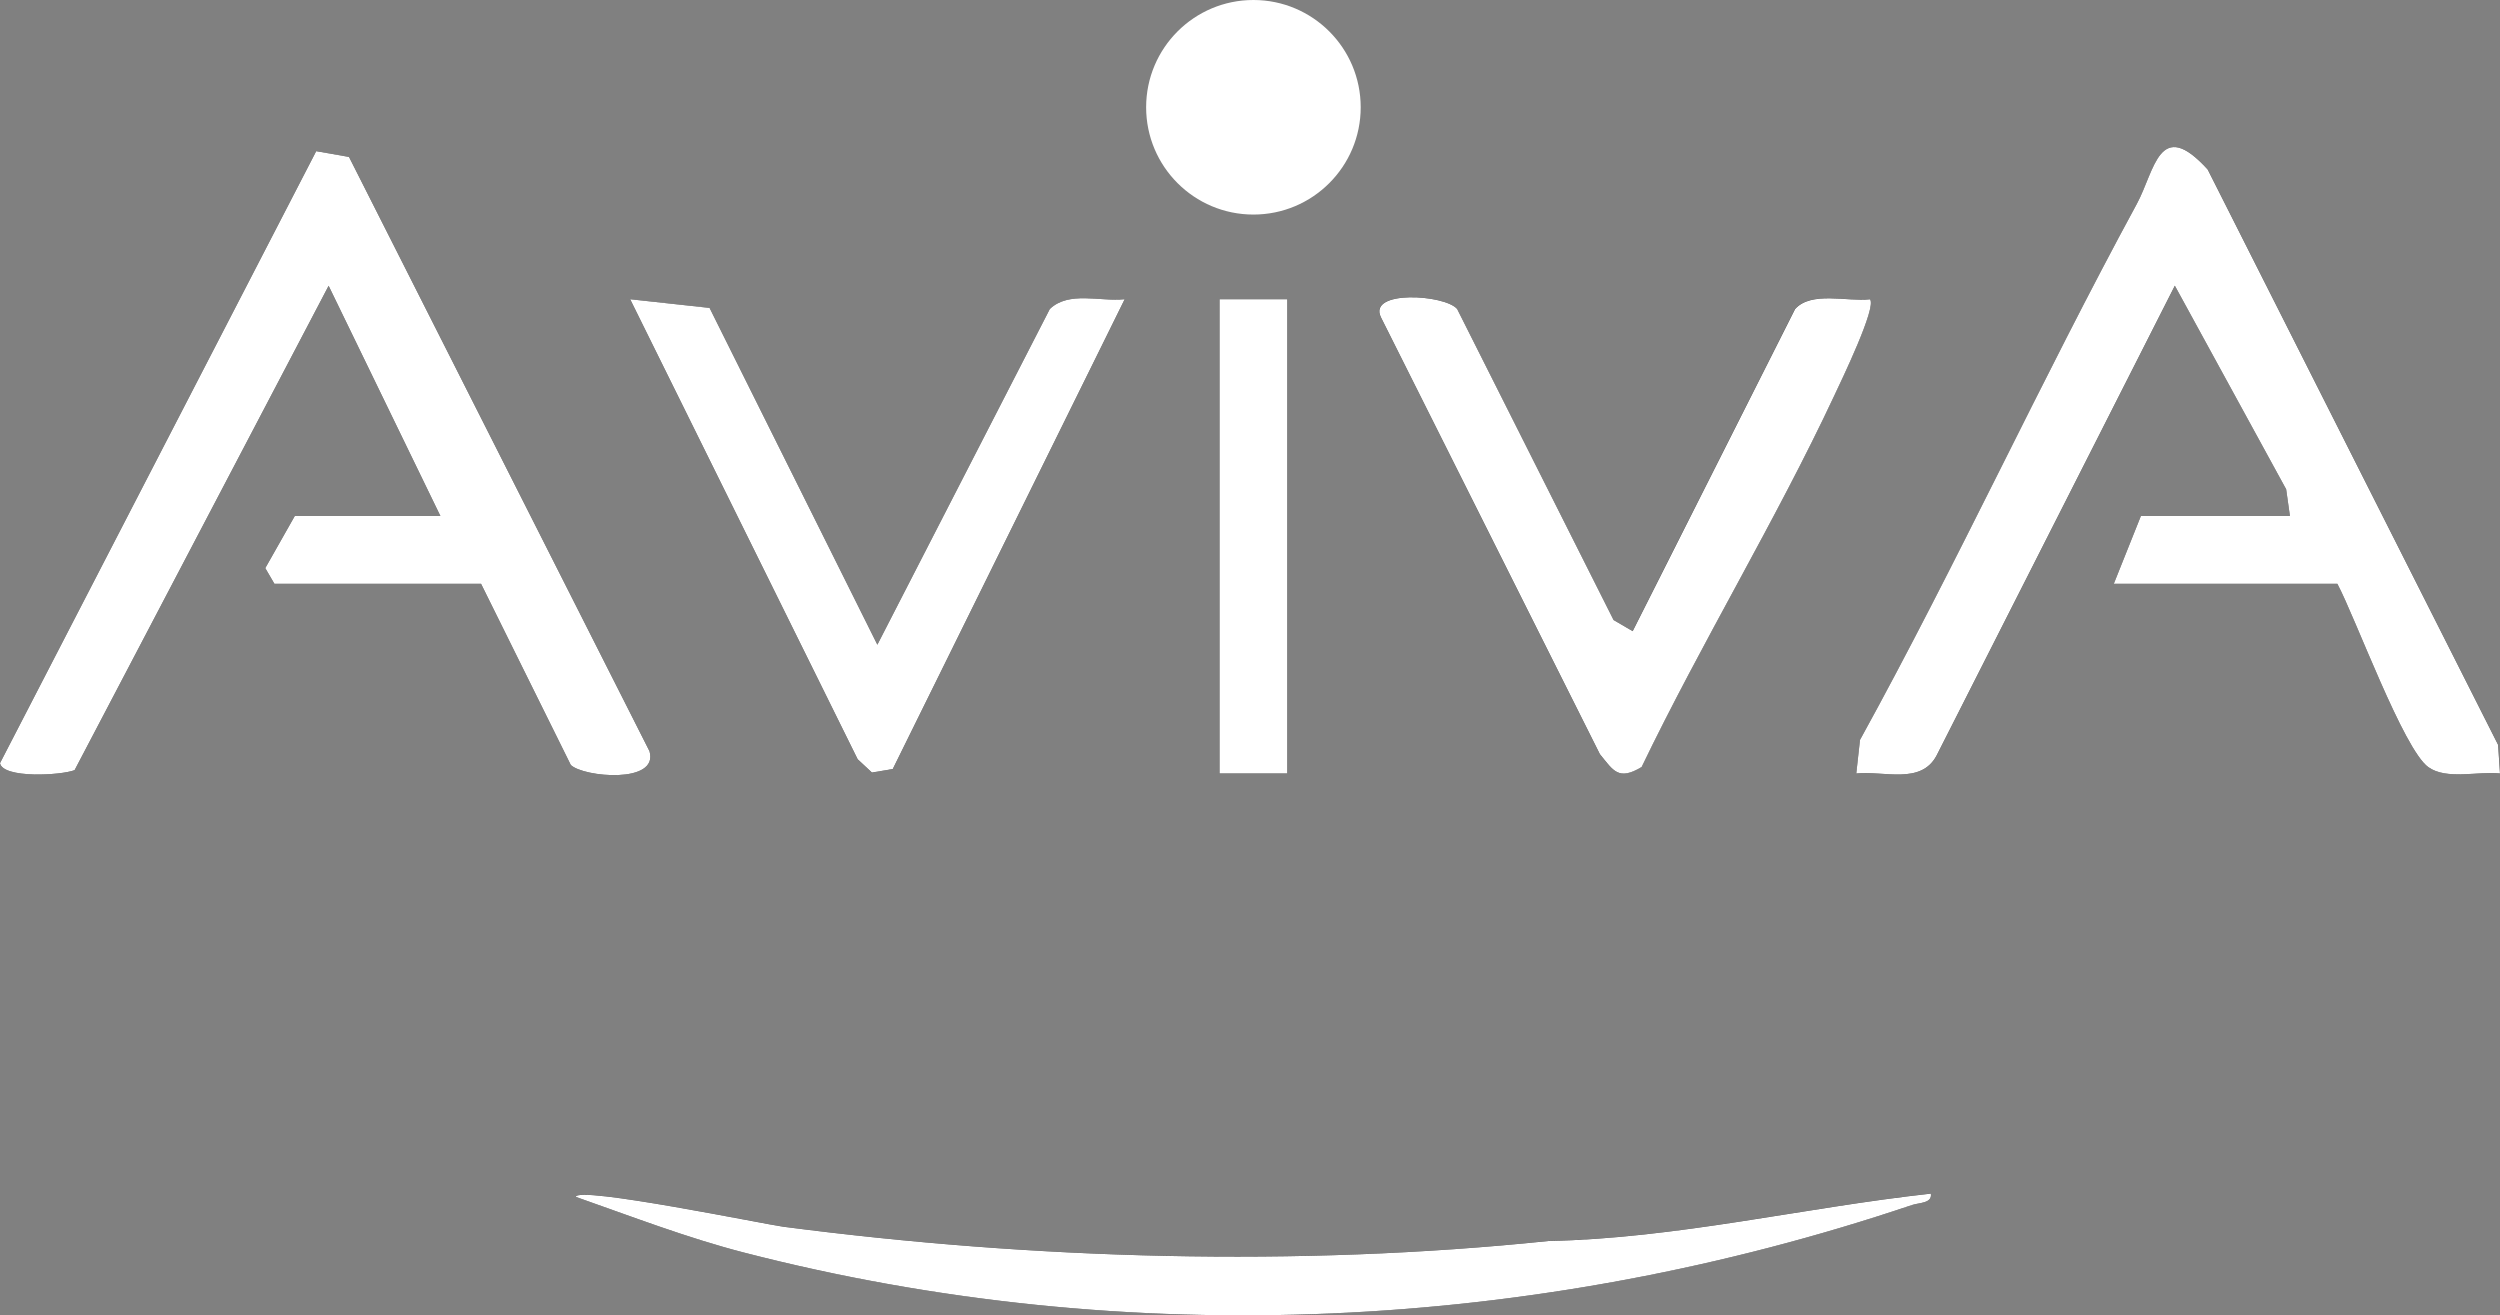 <?xml version="1.0" encoding="UTF-8"?><svg id="Calque_2" xmlns="http://www.w3.org/2000/svg" viewBox="0 0 760.38 400.06"><rect x="0" y="0" width="760.38" height="400.06" fill="#808080" stroke="none"/><defs><style>.cls-1{fill:#fff;}</style></defs><g id="Calque_1-2"><path d="M133.95,156.95h-44.3l-8.97,15.84,2.78,4.77h62.85l27.3,55.11c3.85,3.72,26.88,5.83,23.93-4.2L106.15,47.73l-9.98-1.75L0,232.11c.89,4.7,18.56,3.74,22.69,2.13L99.95,86.93l34,70.02ZM696.49,156.95h-45.33l-8.24,20.61h68c5.49,10.32,20.09,50.36,27.68,55.77,5.52,3.94,15.08,1.2,21.78,1.92l-.57-8.71-88.32-174.97c-14.76-16.29-16.08.35-21.55,10.41-29.2,53.77-54.68,109.47-84.21,163.06l-1.13,10.21c8.52-.85,19.69,3.47,24.43-5.46l72.46-142.89,33.86,61.92,1.15,8.13ZM215.82,93.66l-24.16-2.64,69.2,139.92,4.34,4.04,6.34-1.08,70.54-142.88c-7.46.79-16.99-2.58-22.78,2.98l-52.45,102.1-51.03-102.43ZM391.53,91.01h-20.61v144.24h20.61V91.01ZM496.58,191.97l-5.83-3.4-47.58-94.6c-3.75-4.41-27.27-5.88-23.18,2.52l66.59,132.87c4.12,5.05,5.63,8.17,12.7,3.92,18.16-37.68,40.91-75.12,58.59-112.94,2.11-4.52,13.06-27.07,10.85-29.32-6.9.8-17.86-2.56-22.77,2.98l-49.39,97.96ZM587.27,363.03c-38.8,4.27-77.31,13.62-116.39,14.42-76.42,7.93-156.42,5.59-232.66-4.35-5.12-.67-62.98-12.54-63.08-9.07,16.75,5.88,33.86,12.47,51.1,16.92,117.07,30.22,241.21,23.99,355.28-14.45,2.17-.73,6.23-.47,5.74-3.48Z"/><path class="cls-1" d="M696.49,156.95l-1.15-8.13-33.86-61.92-72.46,142.89c-4.74,8.93-15.91,4.61-24.43,5.46l1.13-10.21c29.52-53.59,55-109.29,84.21-163.06,5.46-10.06,6.78-26.7,21.55-10.41l88.32,174.97.57,8.71c-6.7-.72-16.26,2.03-21.78-1.92-7.59-5.42-22.19-45.46-27.68-55.77h-68l8.24-20.61h45.33Z"/><path class="cls-1" d="M133.95,156.95l-34-70.02L22.69,234.24c-4.13,1.61-21.8,2.58-22.69-2.13L96.17,45.98l9.98,1.75,91.39,180.74c2.95,10.03-20.07,7.92-23.93,4.2l-27.3-55.11h-62.85l-2.78-4.77,8.97-15.84h44.3Z"/><path class="cls-1" d="M496.58,191.97l49.39-97.96c4.92-5.54,15.87-2.18,22.77-2.98,2.2,2.25-8.74,24.8-10.85,29.32-17.69,37.82-40.44,75.26-58.59,112.94-7.07,4.25-8.58,1.13-12.7-3.92l-66.59-132.87c-4.09-8.4,19.42-6.93,23.18-2.52l47.58,94.6,5.83,3.4Z"/><path class="cls-1" d="M215.82,93.66l51.03,102.43,52.45-102.1c5.79-5.56,15.31-2.18,22.78-2.98l-70.54,142.88-6.34,1.08-4.34-4.04-69.2-139.92,24.16,2.64Z"/><path class="cls-1" d="M587.27,363.03c.48,3-3.57,2.74-5.74,3.48-114.07,38.44-238.21,44.67-355.28,14.45-17.24-4.45-34.36-11.04-51.1-16.92.1-3.47,57.95,8.4,63.08,9.07,76.24,9.94,156.24,12.27,232.66,4.35,39.09-.8,77.59-10.15,116.39-14.42Z"/><rect class="cls-1" x="370.92" y="91.01" width="20.61" height="144.24"/><circle class="cls-1" cx="381.23" cy="32.63" r="32.63"/></g></svg>